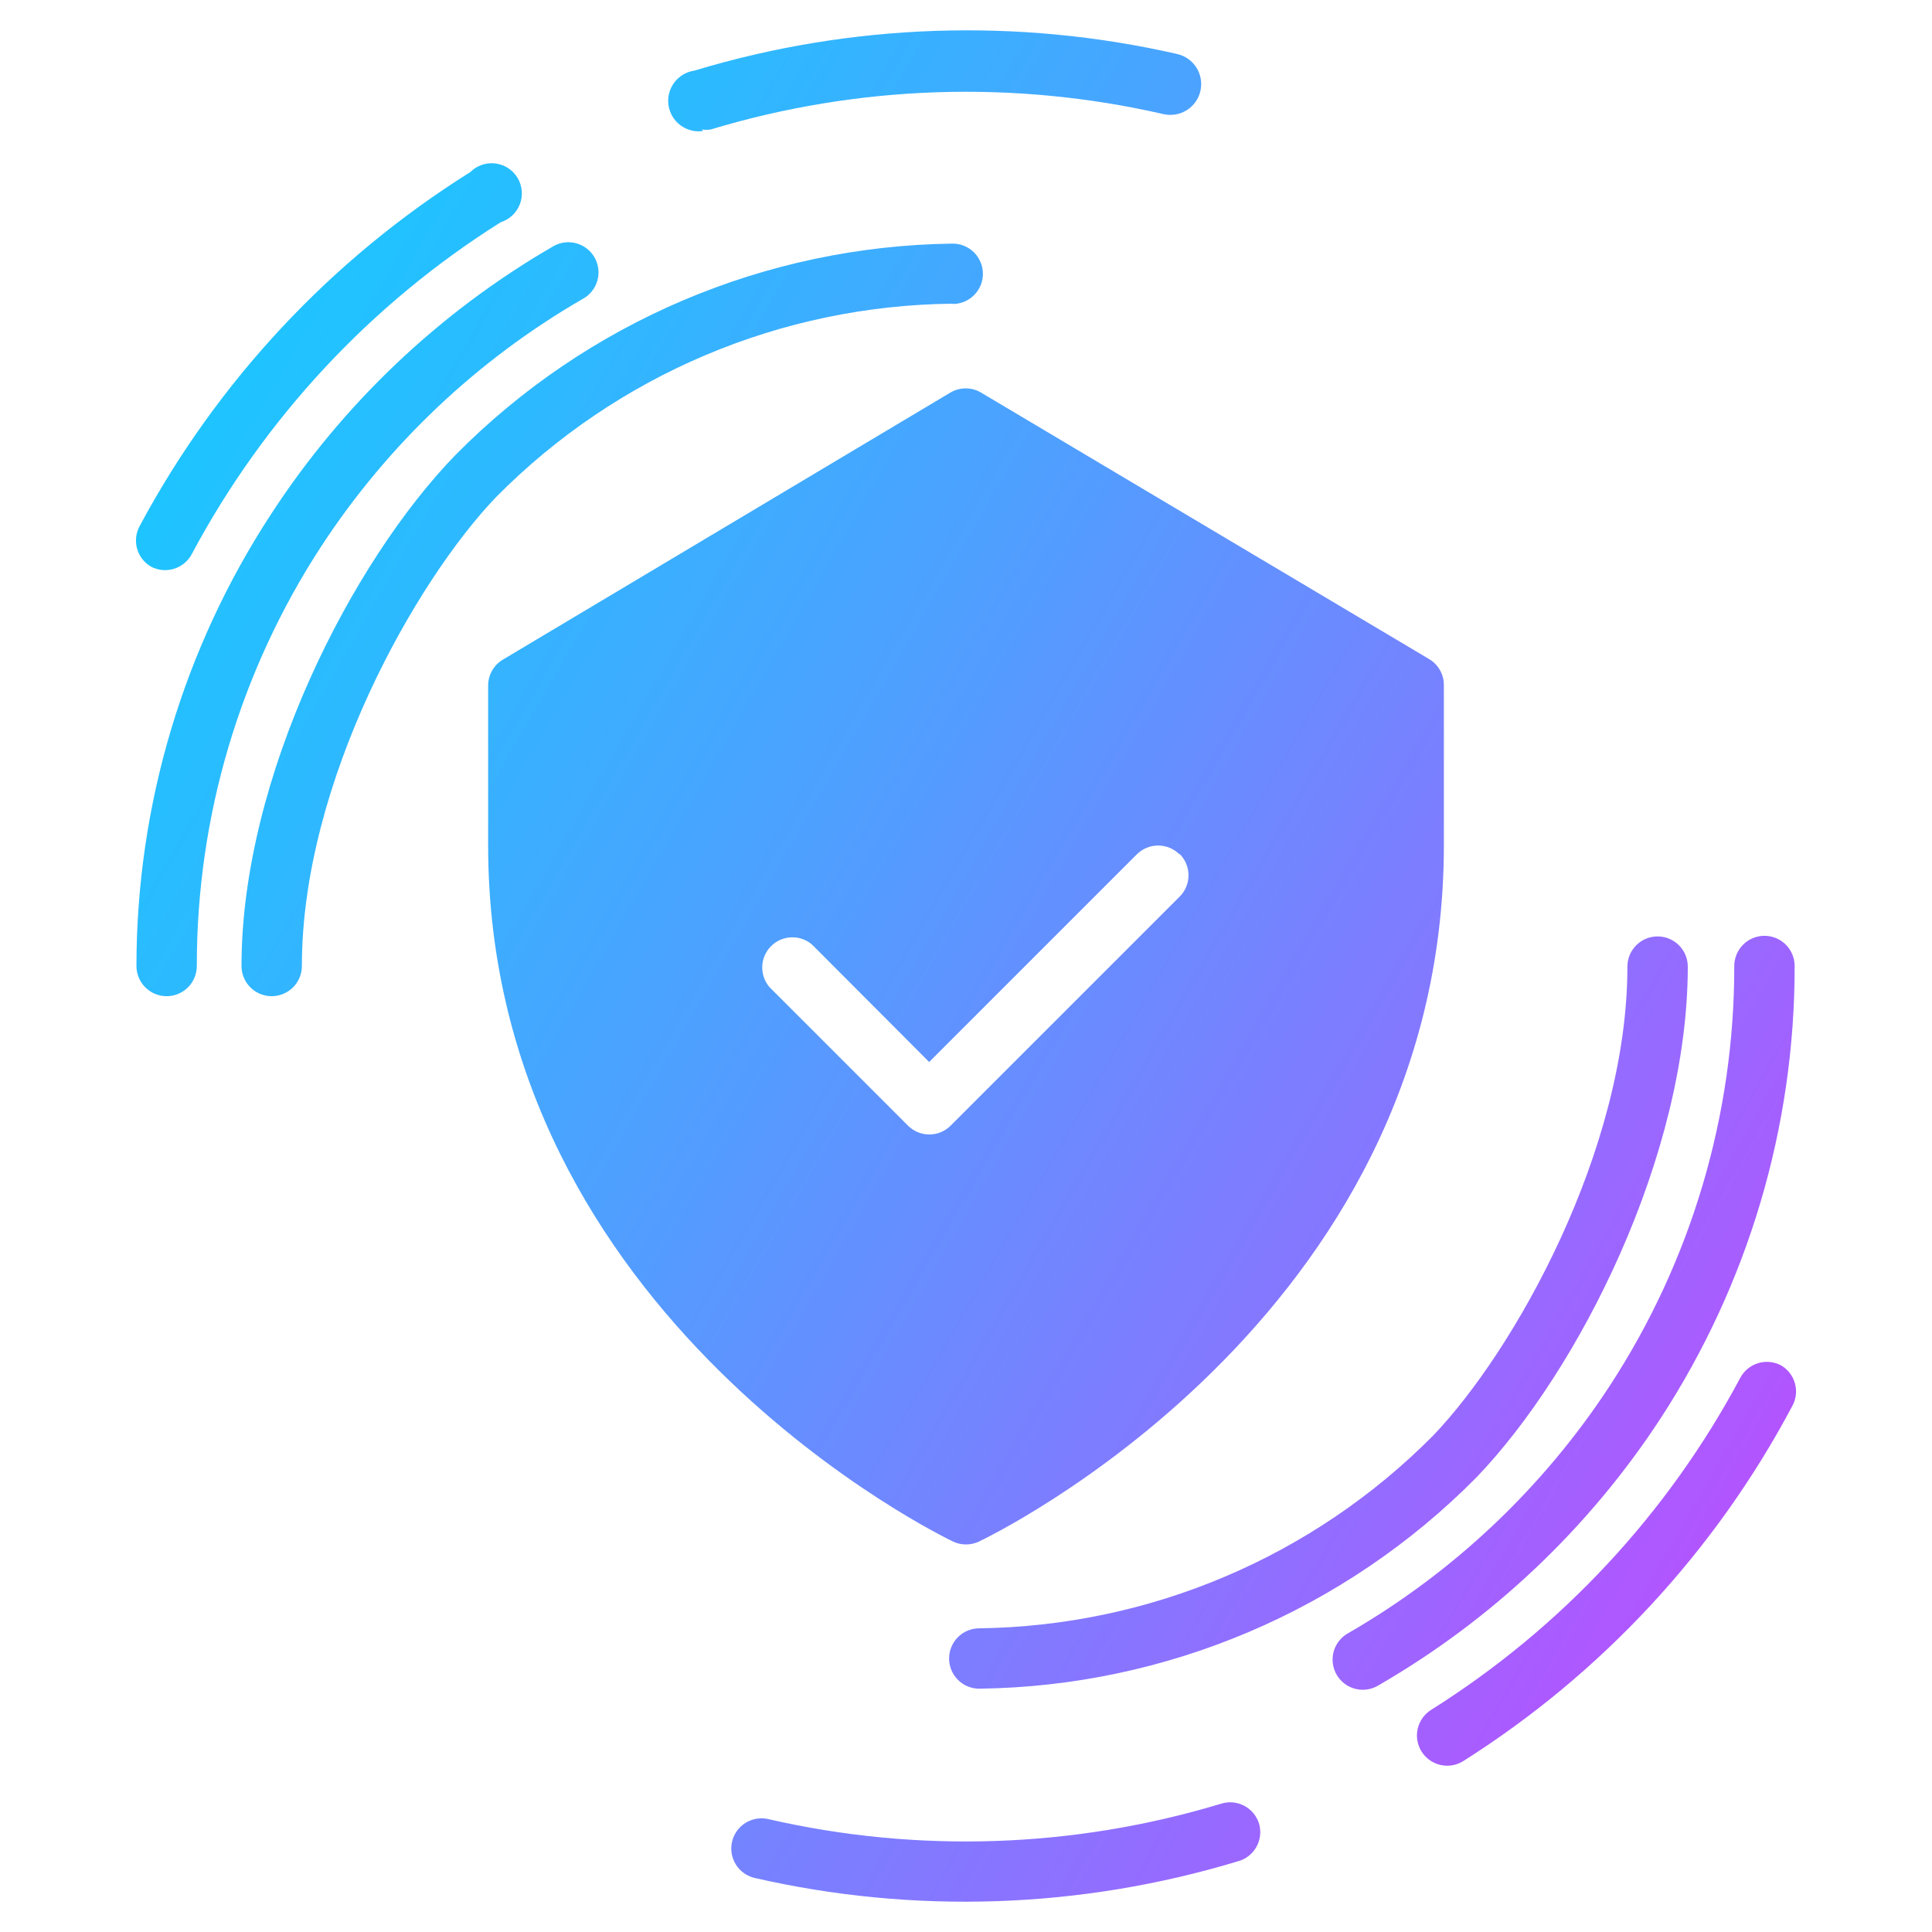 <?xml version="1.0" encoding="UTF-8"?> <svg xmlns="http://www.w3.org/2000/svg" width="512" height="512" viewBox="0 0 512 512" fill="none"> <path d="M333.68 483.36C333.97 484.384 334.052 485.456 333.923 486.513C333.793 487.57 333.454 488.59 332.925 489.514C332.396 490.438 331.688 491.247 330.842 491.893C329.996 492.54 329.03 493.011 328 493.28C286.441 505.847 242.324 507.364 200 497.68C198.976 497.444 198.008 497.008 197.152 496.397C196.296 495.787 195.569 495.014 195.012 494.123C194.455 493.231 194.079 492.239 193.905 491.202C193.731 490.165 193.764 489.104 194 488.08C194.236 487.056 194.672 486.088 195.283 485.232C195.893 484.376 196.666 483.649 197.557 483.092C198.449 482.535 199.441 482.159 200.478 481.985C201.515 481.811 202.576 481.844 203.6 482.08C243.273 491.191 284.638 489.785 323.6 478C324.614 477.68 325.681 477.565 326.739 477.662C327.798 477.759 328.826 478.066 329.764 478.565C330.703 479.064 331.533 479.745 332.205 480.569C332.877 481.392 333.379 482.341 333.68 483.36ZM472 361.84C470.132 360.848 467.947 360.636 465.923 361.251C463.899 361.865 462.201 363.257 461.2 365.12C442.027 401.09 413.787 431.425 379.28 453.12C377.477 454.245 376.194 456.039 375.714 458.11C375.233 460.18 375.596 462.357 376.72 464.16C377.845 465.963 379.639 467.246 381.71 467.726C383.78 468.207 385.957 467.845 387.76 466.72C424.514 443.478 454.571 411.05 474.96 372.64C475.978 370.811 476.238 368.655 475.685 366.636C475.131 364.617 473.808 362.895 472 361.84ZM440 376C463.286 340.314 475.658 298.611 475.6 256C475.6 253.878 474.757 251.843 473.257 250.343C471.757 248.843 469.722 248 467.6 248C465.478 248 463.443 248.843 461.943 250.343C460.443 251.843 459.6 253.878 459.6 256C459.659 295.483 448.205 334.126 426.64 367.2C409.021 394.156 385.318 416.599 357.44 432.72C356.484 433.22 355.639 433.908 354.956 434.744C354.273 435.579 353.766 436.543 353.465 437.58C353.164 438.616 353.077 439.702 353.207 440.773C353.337 441.844 353.682 442.878 354.222 443.812C354.762 444.746 355.485 445.562 356.349 446.209C357.212 446.856 358.197 447.322 359.245 447.579C360.293 447.836 361.382 447.878 362.447 447.703C363.511 447.527 364.529 447.139 365.44 446.56C395.468 429.193 421.005 405.026 440 376ZM259.52 431.52C257.398 431.52 255.363 432.363 253.863 433.863C252.363 435.363 251.52 437.398 251.52 439.52C251.52 441.642 252.363 443.677 253.863 445.177C255.363 446.677 257.398 447.52 259.52 447.52C309.092 446.892 356.425 426.775 391.28 391.52C418.4 363.28 447.28 306.24 447.28 256.16C447.28 254.038 446.437 252.003 444.937 250.503C443.437 249.003 441.402 248.16 439.28 248.16C437.158 248.16 435.123 249.003 433.623 250.503C432.123 252.003 431.28 254.038 431.28 256.16C431.28 304.96 401.12 358.24 379.76 380.48C347.917 412.592 304.74 430.92 259.52 431.52ZM186 34.32C186.769 34.433 187.551 34.433 188.32 34.32C227.285 22.55 268.646 21.144 308.32 30.24C310.431 30.728 312.65 30.357 314.488 29.21C316.325 28.062 317.632 26.231 318.12 24.12C318.608 22.009 318.237 19.79 317.09 17.953C315.942 16.115 314.111 14.808 312 14.32C269.675 4.651 225.561 6.167 184 18.72C181.878 19.028 179.966 20.166 178.683 21.883C177.4 23.601 176.852 25.758 177.16 27.88C177.468 30.002 178.606 31.914 180.323 33.197C182.041 34.48 184.198 35.028 186.32 34.72L186 34.32ZM40 150.16C41.868 151.152 44.053 151.364 46.077 150.749C48.101 150.135 49.799 148.743 50.8 146.88C69.976 110.913 98.215 80.578 132.72 58.88C133.875 58.513 134.931 57.889 135.81 57.054C136.688 56.219 137.365 55.196 137.79 54.061C138.215 52.926 138.377 51.71 138.263 50.503C138.149 49.297 137.763 48.132 137.133 47.097C136.503 46.062 135.646 45.183 134.627 44.528C133.608 43.872 132.453 43.456 131.25 43.312C130.047 43.168 128.827 43.299 127.682 43.695C126.537 44.092 125.497 44.743 124.64 45.6C87.778 68.697 57.583 101.016 37.04 139.36C36.022 141.19 35.762 143.345 36.315 145.364C36.869 147.383 38.192 149.105 40 150.16ZM154.32 79.28C155.276 78.78 156.121 78.092 156.804 77.256C157.487 76.421 157.994 75.457 158.295 74.42C158.596 73.384 158.684 72.298 158.553 71.227C158.423 70.156 158.078 69.122 157.538 68.188C156.998 67.254 156.275 66.438 155.411 65.791C154.548 65.144 153.563 64.678 152.515 64.421C151.467 64.164 150.378 64.122 149.313 64.297C148.249 64.472 147.231 64.861 146.32 65.44C116.377 82.835 90.924 107 72 136C48.629 171.659 36.173 213.364 36.16 256C36.16 258.122 37.003 260.157 38.503 261.657C40.004 263.157 42.038 264 44.16 264C46.282 264 48.317 263.157 49.817 261.657C51.317 260.157 52.16 258.122 52.16 256C52.106 216.518 63.559 177.876 85.12 144.8C102.742 117.846 126.444 95.404 154.32 79.28ZM252.48 80.56C253.531 80.56 254.571 80.353 255.542 79.951C256.512 79.549 257.394 78.96 258.137 78.217C258.88 77.474 259.469 76.592 259.871 75.621C260.273 74.651 260.48 73.611 260.48 72.56C260.48 70.438 259.637 68.403 258.137 66.903C256.637 65.403 254.602 64.56 252.48 64.56C202.908 65.188 155.575 85.305 120.72 120.56C93.28 148.8 64 205.84 64 256C64 258.122 64.843 260.157 66.343 261.657C67.844 263.157 69.878 264 72 264C74.122 264 76.157 263.157 77.657 261.657C79.157 260.157 80 258.122 80 256C80 207.2 110.16 153.92 131.52 131.68C163.514 99.335 206.987 80.934 252.48 80.48V80.56ZM382.64 181.68V224C382.64 350.16 260.56 408 259.36 408.56C258.307 409.047 257.16 409.3 256 409.3C254.84 409.3 253.693 409.047 252.64 408.56C251.44 408 129.36 349.76 129.36 224V181.68C129.36 180.292 129.722 178.927 130.409 177.721C131.096 176.515 132.086 175.508 133.28 174.8L251.92 104C253.136 103.298 254.516 102.928 255.92 102.928C257.324 102.928 258.704 103.298 259.92 104L378.56 174.56C379.82 175.268 380.864 176.303 381.582 177.557C382.301 178.811 382.666 180.235 382.64 181.68ZM312.56 226.4C311.061 224.91 309.034 224.074 306.92 224.074C304.807 224.074 302.779 224.91 301.28 226.4L246.24 281.44L215.2 250.32C213.67 249.009 211.701 248.325 209.688 248.402C207.674 248.48 205.764 249.315 204.34 250.74C202.915 252.164 202.08 254.074 202.002 256.088C201.925 258.101 202.609 260.07 203.92 261.6L240.64 298.32C242.139 299.81 244.167 300.646 246.28 300.646C248.394 300.646 250.421 299.81 251.92 298.32L312.64 237.6C314.13 236.101 314.966 234.074 314.966 231.96C314.966 229.847 314.13 227.819 312.64 226.32L312.56 226.4Z" fill="url(#paint0_linear_2134_17)"></path> <defs> <linearGradient id="paint0_linear_2134_17" x1="41.2" y1="132" x2="470.8" y2="380" gradientUnits="userSpaceOnUse"> <stop stop-color="#1EC4FF"></stop> <stop offset="0.15" stop-color="#2DB9FF"></stop> <stop offset="0.43" stop-color="#539CFF"></stop> <stop offset="0.81" stop-color="#916EFF"></stop> <stop offset="1" stop-color="#B255FF"></stop> </linearGradient> </defs> </svg> 
